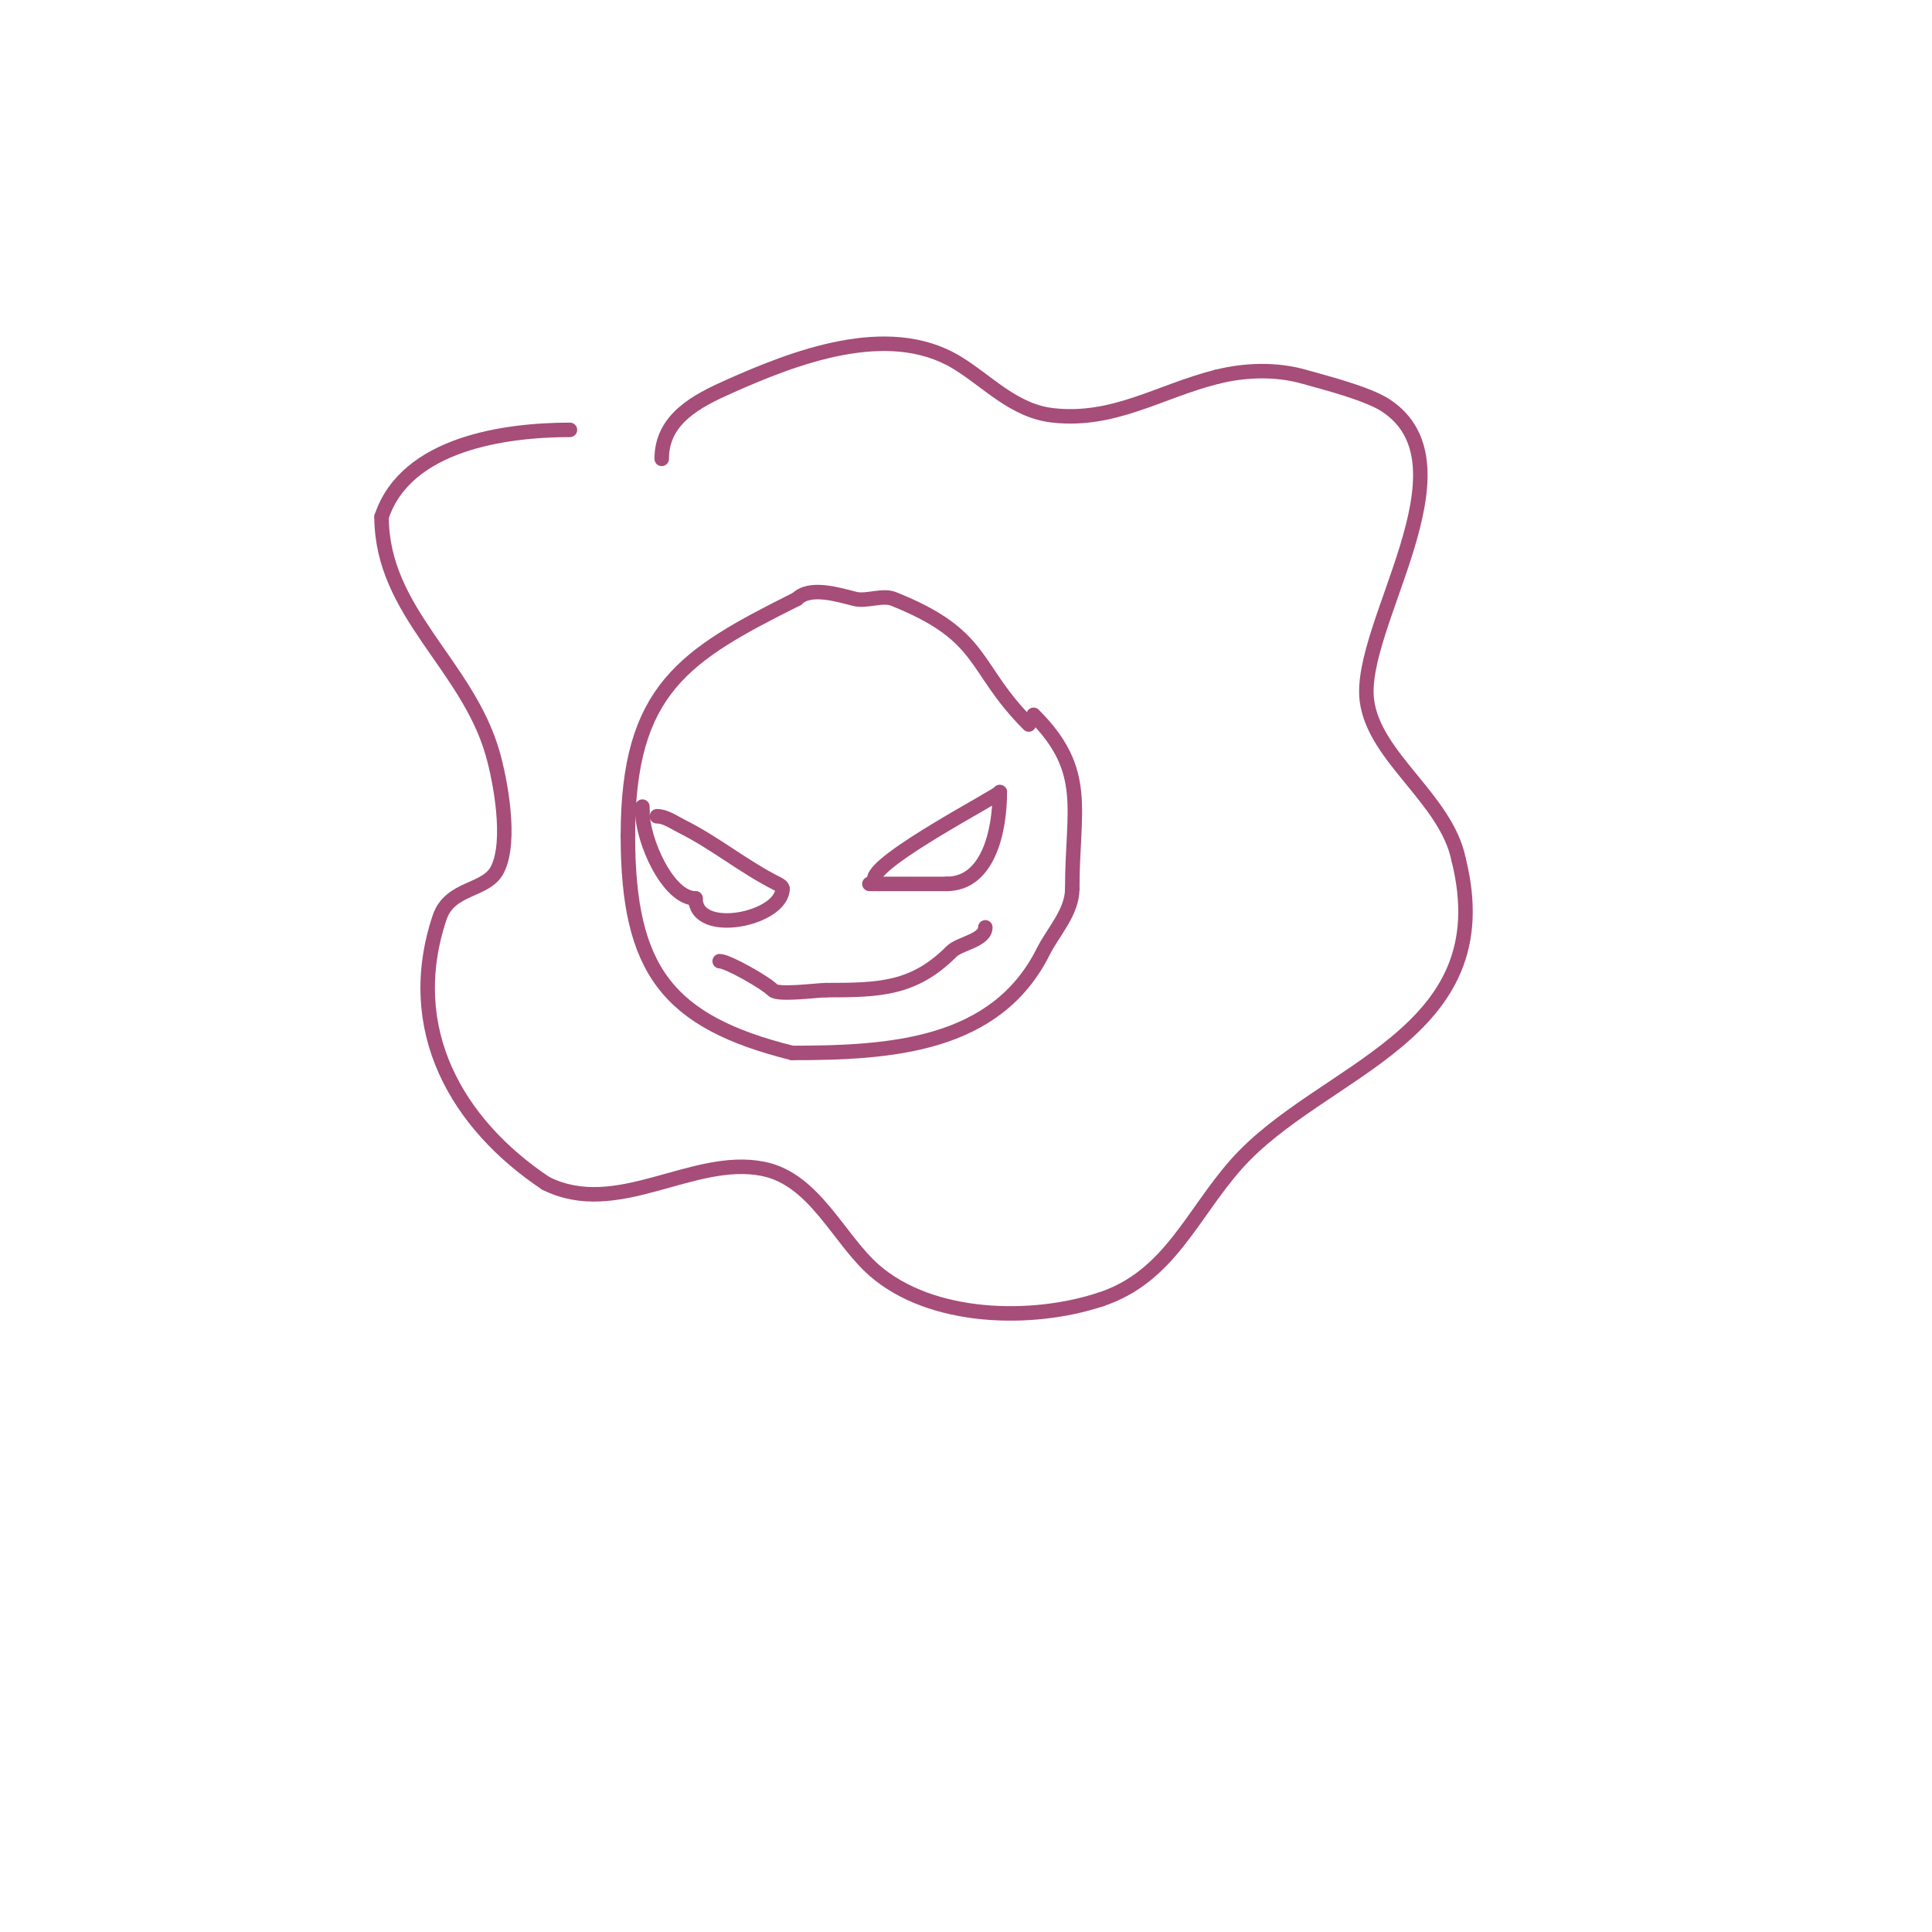 <svg viewBox='0 0 400 400' version='1.1' xmlns='http://www.w3.org/2000/svg' xmlns:xlink='http://www.w3.org/1999/xlink'><g fill='none' stroke='#a64d79' stroke-width='3' stroke-linecap='round' stroke-linejoin='round'><path d='M213,150c-11.881,-11.881 -8.765,-18.306 -28,-26c-2.277,-0.911 -5.612,0.597 -8,0c-3.295,-0.824 -9.269,-2.731 -12,0'/><path d='M165,124c-23.302,11.651 -35,18.661 -35,49'/><path d='M130,173c0,27.832 8.202,38.551 34,45'/><path d='M164,218c20.417,0 42.2,-1.4 52,-21c2.04,-4.079 6,-8.122 6,-13'/><path d='M222,184c0,-16.471 3.639,-24.361 -8,-36'/><path d='M214,148'/><path d='M136,169c1.795,0 3.394,1.197 5,2c7.248,3.624 12.895,8.448 20,12c0.422,0.211 1,0.529 1,1'/><path d='M162,184c0,6.284 -18,10.023 -18,2'/><path d='M144,186c-5.737,0 -11,-12.051 -11,-18'/><path d='M133,168l0,-1'/><path d='M181,182c0,-3.973 26,-17.409 26,-18'/><path d='M207,164c0,8.075 -2.399,19 -11,19'/><path d='M196,183c-4.667,0 -9.333,0 -14,0'/><path d='M182,183c-0.667,0 -1.333,0 -2,0'/><path d='M149,199c1.654,0 9.381,4.381 11,6c1.113,1.113 9.155,0 11,0'/><path d='M171,205c11.183,0 18.207,-0.207 26,-8c1.665,-1.665 7,-2.292 7,-5'/><path d='M204,192'/><path d='M137,95c0,-8.252 7.215,-11.984 14,-15c13.204,-5.868 32.686,-13.588 47,-5c6.413,3.848 11.809,10.09 20,11c12.728,1.414 22.107,-5.027 34,-8'/><path d='M252,78c5.743,-1.436 12.223,-1.65 18,0c4.147,1.185 13.156,3.437 17,6c18.726,12.484 -5.931,45.553 -4,61c1.477,11.818 16.485,20.426 19,33'/><path d='M302,178c9.155,36.621 -28.326,43.117 -46,63c-9.27,10.429 -13.881,23.294 -28,28'/><path d='M228,269c-14.451,4.817 -35.267,4.266 -47,-6c-7.404,-6.478 -12.343,-18.869 -23,-21c-14.678,-2.936 -30.175,10.413 -45,3'/><path d='M113,245c-18.368,-12.245 -29.725,-31.825 -22,-55c2.161,-6.484 9.675,-5.35 12,-10c2.983,-5.965 0.555,-18.559 -1,-24c-5.27,-18.445 -23,-29.304 -23,-49'/><path d='M79,107c5.087,-15.262 25.749,-18 39,-18'/></g>
</svg>